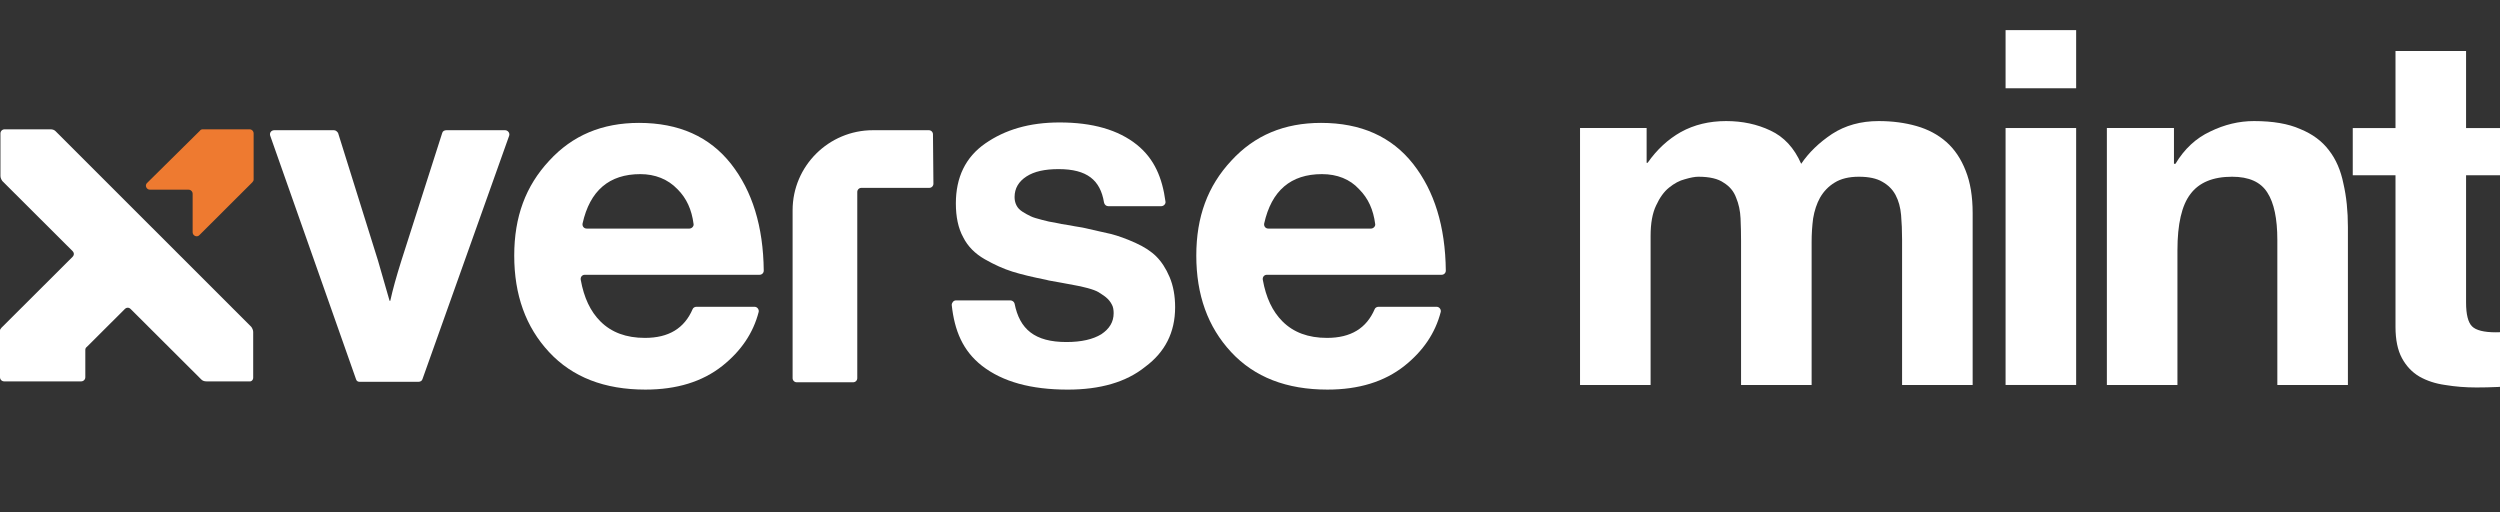 <svg width="166" height="34" viewBox="0 0 166 34" fill="none" xmlns="http://www.w3.org/2000/svg">
<rect x="0" y="0" width="166" height="34" fill="#333333" stroke="none"/>
<g clip-path="url(#clip0_35_1369)">
<path d="M23.637 25.171L17.942 9.011C17.881 8.829 18.002 8.646 18.216 8.646H22.175C22.297 8.646 22.388 8.738 22.449 8.829L25.099 17.303L25.86 19.946C25.86 19.976 25.891 19.976 25.891 19.976C25.921 19.976 25.921 19.976 25.921 19.946C26.073 19.247 26.317 18.366 26.652 17.303L29.363 8.829C29.393 8.707 29.515 8.646 29.637 8.646H33.535C33.718 8.646 33.87 8.829 33.809 9.011L28.053 25.171C28.023 25.292 27.901 25.353 27.779 25.353H23.881C23.759 25.353 23.667 25.292 23.637 25.171Z" fill="white"/>
<path d="M42.855 25.869C40.144 25.869 38.013 25.049 36.459 23.378C34.906 21.707 34.145 19.581 34.145 16.969C34.145 14.387 34.906 12.352 36.459 10.681C38.013 8.98 39.992 8.16 42.429 8.16C45.078 8.16 47.119 9.071 48.55 10.894C49.951 12.686 50.682 15.025 50.713 17.971C50.713 18.123 50.591 18.245 50.439 18.245H38.835C38.652 18.245 38.53 18.397 38.561 18.579C38.774 19.764 39.2 20.675 39.87 21.343C40.601 22.072 41.576 22.436 42.825 22.436C44.408 22.436 45.444 21.799 45.992 20.523C46.023 20.432 46.144 20.371 46.236 20.371H50.104C50.286 20.371 50.408 20.553 50.378 20.705C50.012 22.133 49.19 23.317 47.972 24.289C46.632 25.352 44.926 25.869 42.855 25.869ZM42.52 11.562C40.449 11.562 39.17 12.656 38.682 14.843C38.652 15.025 38.774 15.177 38.957 15.177H45.779C45.931 15.177 46.083 15.025 46.053 14.873C45.931 13.931 45.596 13.172 44.987 12.565C44.347 11.896 43.495 11.562 42.52 11.562Z" fill="white"/>
<path d="M61.979 12.2C61.979 12.352 61.857 12.474 61.705 12.474H57.197C57.045 12.474 56.923 12.595 56.923 12.747V25.11C56.923 25.262 56.801 25.383 56.649 25.383H52.903C52.751 25.383 52.629 25.262 52.629 25.11V13.962C52.629 11.016 55.035 8.646 57.959 8.646H61.675C61.827 8.646 61.949 8.768 61.949 8.92L61.979 12.2Z" fill="white"/>
<path d="M70.901 25.87C68.464 25.87 66.576 25.354 65.205 24.29C63.926 23.288 63.378 21.952 63.195 20.251C63.195 20.099 63.317 19.947 63.469 19.947H67.094C67.216 19.947 67.337 20.038 67.368 20.159C67.703 21.86 68.708 22.711 70.809 22.711C71.814 22.711 72.576 22.529 73.124 22.195C73.672 21.83 73.946 21.374 73.946 20.797C73.946 20.585 73.916 20.372 73.825 20.22C73.733 20.038 73.611 19.886 73.429 19.734C73.246 19.582 73.063 19.491 72.941 19.4C72.789 19.309 72.545 19.218 72.21 19.127C71.845 19.035 71.601 18.975 71.388 18.944C71.205 18.914 70.87 18.853 70.413 18.762C69.957 18.671 69.652 18.641 69.469 18.58C68.556 18.398 67.794 18.215 67.216 18.033C66.637 17.851 66.028 17.578 65.388 17.213C64.749 16.849 64.261 16.363 63.957 15.755C63.622 15.148 63.469 14.388 63.469 13.507C63.469 11.776 64.109 10.439 65.419 9.528C66.728 8.617 68.342 8.131 70.353 8.131C72.545 8.131 74.251 8.617 75.5 9.619C76.657 10.561 77.175 11.806 77.388 13.386C77.418 13.538 77.266 13.69 77.114 13.69H73.581C73.459 13.69 73.337 13.598 73.307 13.447C73.063 11.958 72.18 11.229 70.292 11.229C69.378 11.229 68.677 11.381 68.16 11.715C67.642 12.049 67.368 12.505 67.368 13.082C67.368 13.264 67.398 13.447 67.49 13.629C67.581 13.811 67.703 13.932 67.886 14.054C68.068 14.175 68.251 14.267 68.434 14.358C68.617 14.449 68.86 14.51 69.195 14.601C69.53 14.692 69.804 14.753 70.048 14.783C70.292 14.844 70.627 14.905 71.053 14.965C71.48 15.056 71.814 15.087 72.058 15.148C72.759 15.299 73.337 15.451 73.794 15.542C74.251 15.664 74.769 15.846 75.378 16.119C75.987 16.393 76.444 16.697 76.779 17.031C77.114 17.365 77.418 17.82 77.662 18.398C77.906 18.975 78.028 19.643 78.028 20.402C78.028 22.073 77.358 23.379 76.048 24.351C74.769 25.384 73.033 25.87 70.901 25.87Z" fill="white"/>
<path d="M88.144 25.869C85.433 25.869 83.302 25.049 81.748 23.378C80.195 21.707 79.434 19.581 79.434 16.969C79.434 14.387 80.195 12.352 81.748 10.681C83.302 8.98 85.281 8.16 87.718 8.16C90.367 8.16 92.408 9.071 93.84 10.894C95.24 12.686 95.971 15.025 96.002 17.971C96.002 18.123 95.88 18.245 95.728 18.245H84.124C83.941 18.245 83.819 18.397 83.85 18.579C84.063 19.764 84.489 20.675 85.159 21.343C85.89 22.072 86.865 22.436 88.114 22.436C89.697 22.436 90.733 21.799 91.281 20.523C91.312 20.432 91.433 20.371 91.525 20.371H95.393C95.576 20.371 95.697 20.553 95.667 20.705C95.301 22.133 94.479 23.317 93.261 24.289C91.921 25.352 90.215 25.869 88.144 25.869ZM87.779 11.562C85.708 11.562 84.428 12.656 83.941 14.843C83.911 15.025 84.032 15.177 84.215 15.177H91.037C91.19 15.177 91.342 15.025 91.312 14.873C91.19 13.931 90.855 13.172 90.246 12.565C89.636 11.896 88.784 11.562 87.779 11.562Z" fill="white"/>
<path d="M16.812 25.08V22.042C16.812 21.921 16.751 21.799 16.69 21.708L3.685 8.707C3.594 8.616 3.472 8.586 3.35 8.586H0.305C0.152 8.586 0.03 8.707 0.03 8.859V11.684C0.03 11.806 0.091 11.927 0.152 12.018L4.812 16.666C4.934 16.787 4.934 16.939 4.812 17.061L0.091 21.769C0.03 21.829 0 21.89 0 21.951V25.049C0 25.201 0.122 25.323 0.274 25.323H5.391C5.543 25.323 5.665 25.201 5.665 25.049V23.227C5.665 23.166 5.695 23.075 5.756 23.044L8.284 20.523C8.406 20.402 8.558 20.402 8.68 20.523L13.37 25.201C13.462 25.292 13.584 25.323 13.705 25.323H16.538C16.69 25.353 16.812 25.232 16.812 25.08Z" fill="white"/>
<path d="M9.958 12.595H12.517C12.669 12.595 12.791 12.717 12.791 12.869V15.42C12.791 15.663 13.095 15.785 13.248 15.603L16.75 12.11C16.811 12.049 16.841 11.988 16.841 11.927V8.859C16.841 8.707 16.72 8.586 16.567 8.586H13.461C13.4 8.586 13.308 8.616 13.278 8.677L9.775 12.14C9.593 12.292 9.715 12.595 9.958 12.595Z" fill="#EE7A30"/>
<path d="M163.747 8.502H167.179V11.637H163.747V20.085C163.747 20.877 163.879 21.405 164.143 21.669C164.407 21.933 164.935 22.065 165.727 22.065C165.991 22.065 166.244 22.054 166.486 22.032C166.728 22.01 166.959 21.977 167.179 21.933V25.563C166.783 25.629 166.343 25.673 165.859 25.695C165.375 25.717 164.902 25.728 164.44 25.728C163.714 25.728 163.021 25.673 162.361 25.563C161.723 25.475 161.151 25.288 160.645 25.002C160.161 24.716 159.776 24.309 159.49 23.781C159.204 23.253 159.061 22.56 159.061 21.702V11.637H156.223V8.502H159.061V3.387H163.747V8.502Z" fill="white"/>
<path d="M139.896 8.501H144.351V10.877H144.45C145.044 9.887 145.814 9.172 146.76 8.732C147.706 8.27 148.674 8.039 149.664 8.039C150.918 8.039 151.941 8.215 152.733 8.567C153.547 8.897 154.185 9.37 154.647 9.986C155.109 10.58 155.428 11.317 155.604 12.197C155.802 13.055 155.901 14.012 155.901 15.068V25.562H151.215V15.926C151.215 14.518 150.995 13.473 150.555 12.791C150.115 12.087 149.334 11.735 148.212 11.735C146.936 11.735 146.012 12.12 145.44 12.89C144.868 13.638 144.582 14.881 144.582 16.619V25.562H139.896V8.501Z" fill="white"/>
<path d="M137.856 5.861H133.17V2H137.856V5.861ZM133.17 8.501H137.856V25.562H133.17V8.501Z" fill="white"/>
<path d="M104.914 8.501H109.336V10.811H109.402C110.018 9.931 110.755 9.249 111.613 8.765C112.493 8.281 113.494 8.039 114.616 8.039C115.694 8.039 116.673 8.248 117.553 8.666C118.455 9.084 119.137 9.821 119.599 10.877C120.105 10.129 120.787 9.469 121.645 8.897C122.525 8.325 123.559 8.039 124.747 8.039C125.649 8.039 126.485 8.149 127.255 8.369C128.025 8.589 128.685 8.941 129.235 9.425C129.785 9.909 130.214 10.547 130.522 11.339C130.83 12.109 130.984 13.044 130.984 14.144V25.562H126.298V15.893C126.298 15.321 126.276 14.782 126.232 14.276C126.188 13.77 126.067 13.33 125.869 12.956C125.671 12.582 125.374 12.285 124.978 12.065C124.604 11.845 124.087 11.735 123.427 11.735C122.767 11.735 122.228 11.867 121.81 12.131C121.414 12.373 121.095 12.703 120.853 13.121C120.633 13.517 120.479 13.979 120.391 14.507C120.325 15.013 120.292 15.53 120.292 16.058V25.562H115.606V15.992C115.606 15.486 115.595 14.991 115.573 14.507C115.551 14.001 115.452 13.539 115.276 13.121C115.122 12.703 114.847 12.373 114.451 12.131C114.077 11.867 113.516 11.735 112.768 11.735C112.548 11.735 112.251 11.79 111.877 11.9C111.525 11.988 111.173 12.175 110.821 12.461C110.491 12.725 110.205 13.121 109.963 13.649C109.721 14.155 109.6 14.826 109.6 15.662V25.562H104.914V8.501Z" fill="white"/>
</g>
<defs>
<clipPath id="clip0_35_1369">
<rect width="166" height="34" fill="white"/>
</clipPath>
</defs>
</svg>

